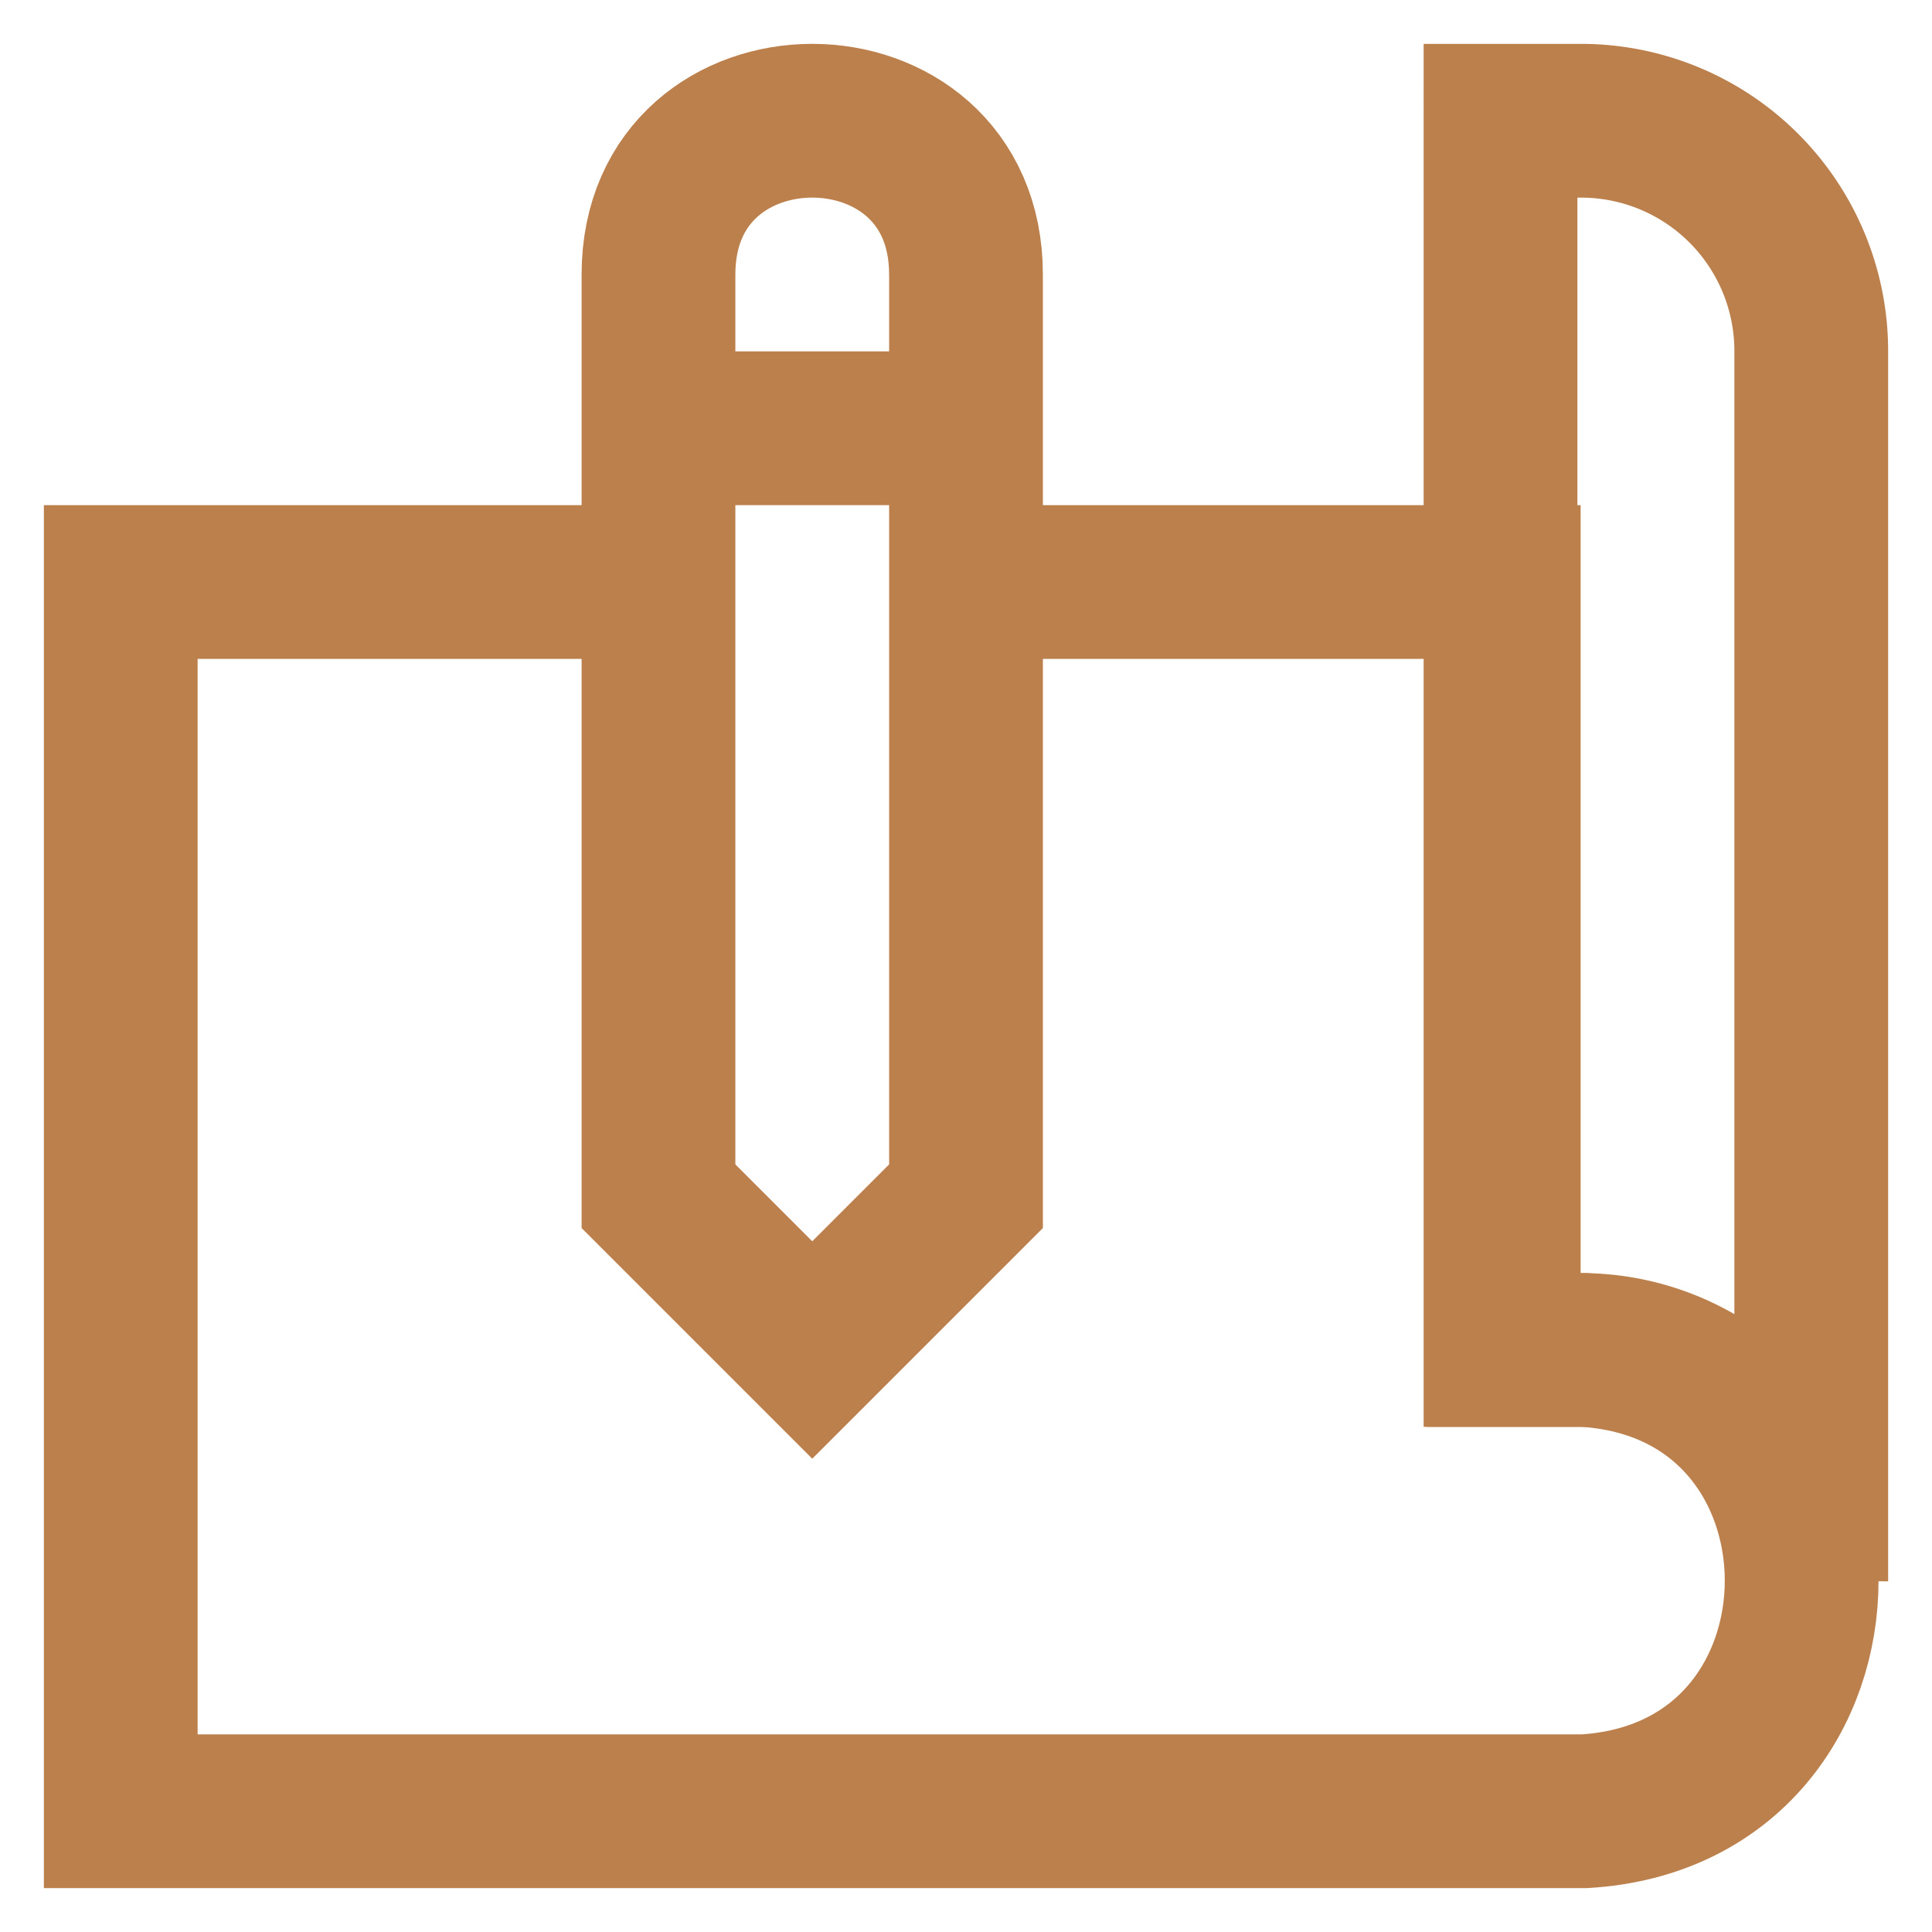 <?xml version="1.0" encoding="UTF-8" standalone="no"?>
<svg
   xmlns:dc="http://purl.org/dc/elements/1.1/"
   xmlns:cc="http://creativecommons.org/ns#"
   xmlns:rdf="http://www.w3.org/1999/02/22-rdf-syntax-ns#"
   xmlns:svg="http://www.w3.org/2000/svg"
   xmlns="http://www.w3.org/2000/svg"
   xmlns:sodipodi="http://sodipodi.sourceforge.net/DTD/sodipodi-0.dtd"
   xmlns:inkscape="http://www.inkscape.org/namespaces/inkscape"
   width="800px"
   height="800px"
   viewBox="0 0 24 24"
   id="Layer_1"
   data-name="Layer 1"
   version="1.1"
   sodipodi:docname="static-site.svg"
   inkscape:version="1.0.2 (e86c870879, 2021-01-15)">
  <sodipodi:namedview
     pagecolor="#ffffff"
     bordercolor="#666666"
     borderopacity="1"
     objecttolerance="10"
     gridtolerance="10"
     guidetolerance="10"
     inkscape:pageopacity="0"
     inkscape:pageshadow="2"
     inkscape:window-width="1920"
     inkscape:window-height="1057"
     id="namedview15"
     showgrid="false"
     inkscape:zoom="1.1125"
     inkscape:cx="400"
     inkscape:cy="256.17978"
     inkscape:window-x="-8"
     inkscape:window-y="-8"
     inkscape:window-maximized="1"
     inkscape:current-layer="Layer_1" />
  <defs
     id="defs4">
    <style
       id="style2">.cls-1{fill:none;stroke:#020202;stroke-miterlimit:10;stroke-width:1.91px;}</style>
  </defs>
  <path
     class="cls-1"
     d="M 12,14.86 10.09,16.77 8.18,14.86 V 3.41 c 0,-2.547 3.82,-2.547 3.82,0 v 1.471 z"
     id="path6"
     style="stroke:#bc804d;stroke-opacity:1"
     sodipodi:nodetypes="cccsscc" />
  <path
     class="cls-1"
     d="m 12,7.23 h 6.68 V 11.596 16.77 h 1 c 3.601,0.213 3.601,5.517 0,5.73 H 1.5 V 7.23 h 6.68"
     id="path8"
     style="stroke:#bc804d;stroke-opacity:1"
     sodipodi:nodetypes="ccccccccc" />
  <path
     class="cls-1"
     d="M22.5,4.36V19.64a2.86,2.86,0,0,0-2.86-2.87h-1V1.5h1A2.86,2.86,0,0,1,22.5,4.36Z"
     id="path10"
     style="stroke:#bc804d;stroke-opacity:1" />
  <line
     class="cls-1"
     x1="8.18"
     y1="5.32"
     x2="12"
     y2="5.32"
     id="line12"
     style="stroke:#bc804d;stroke-opacity:1" />
</svg>
